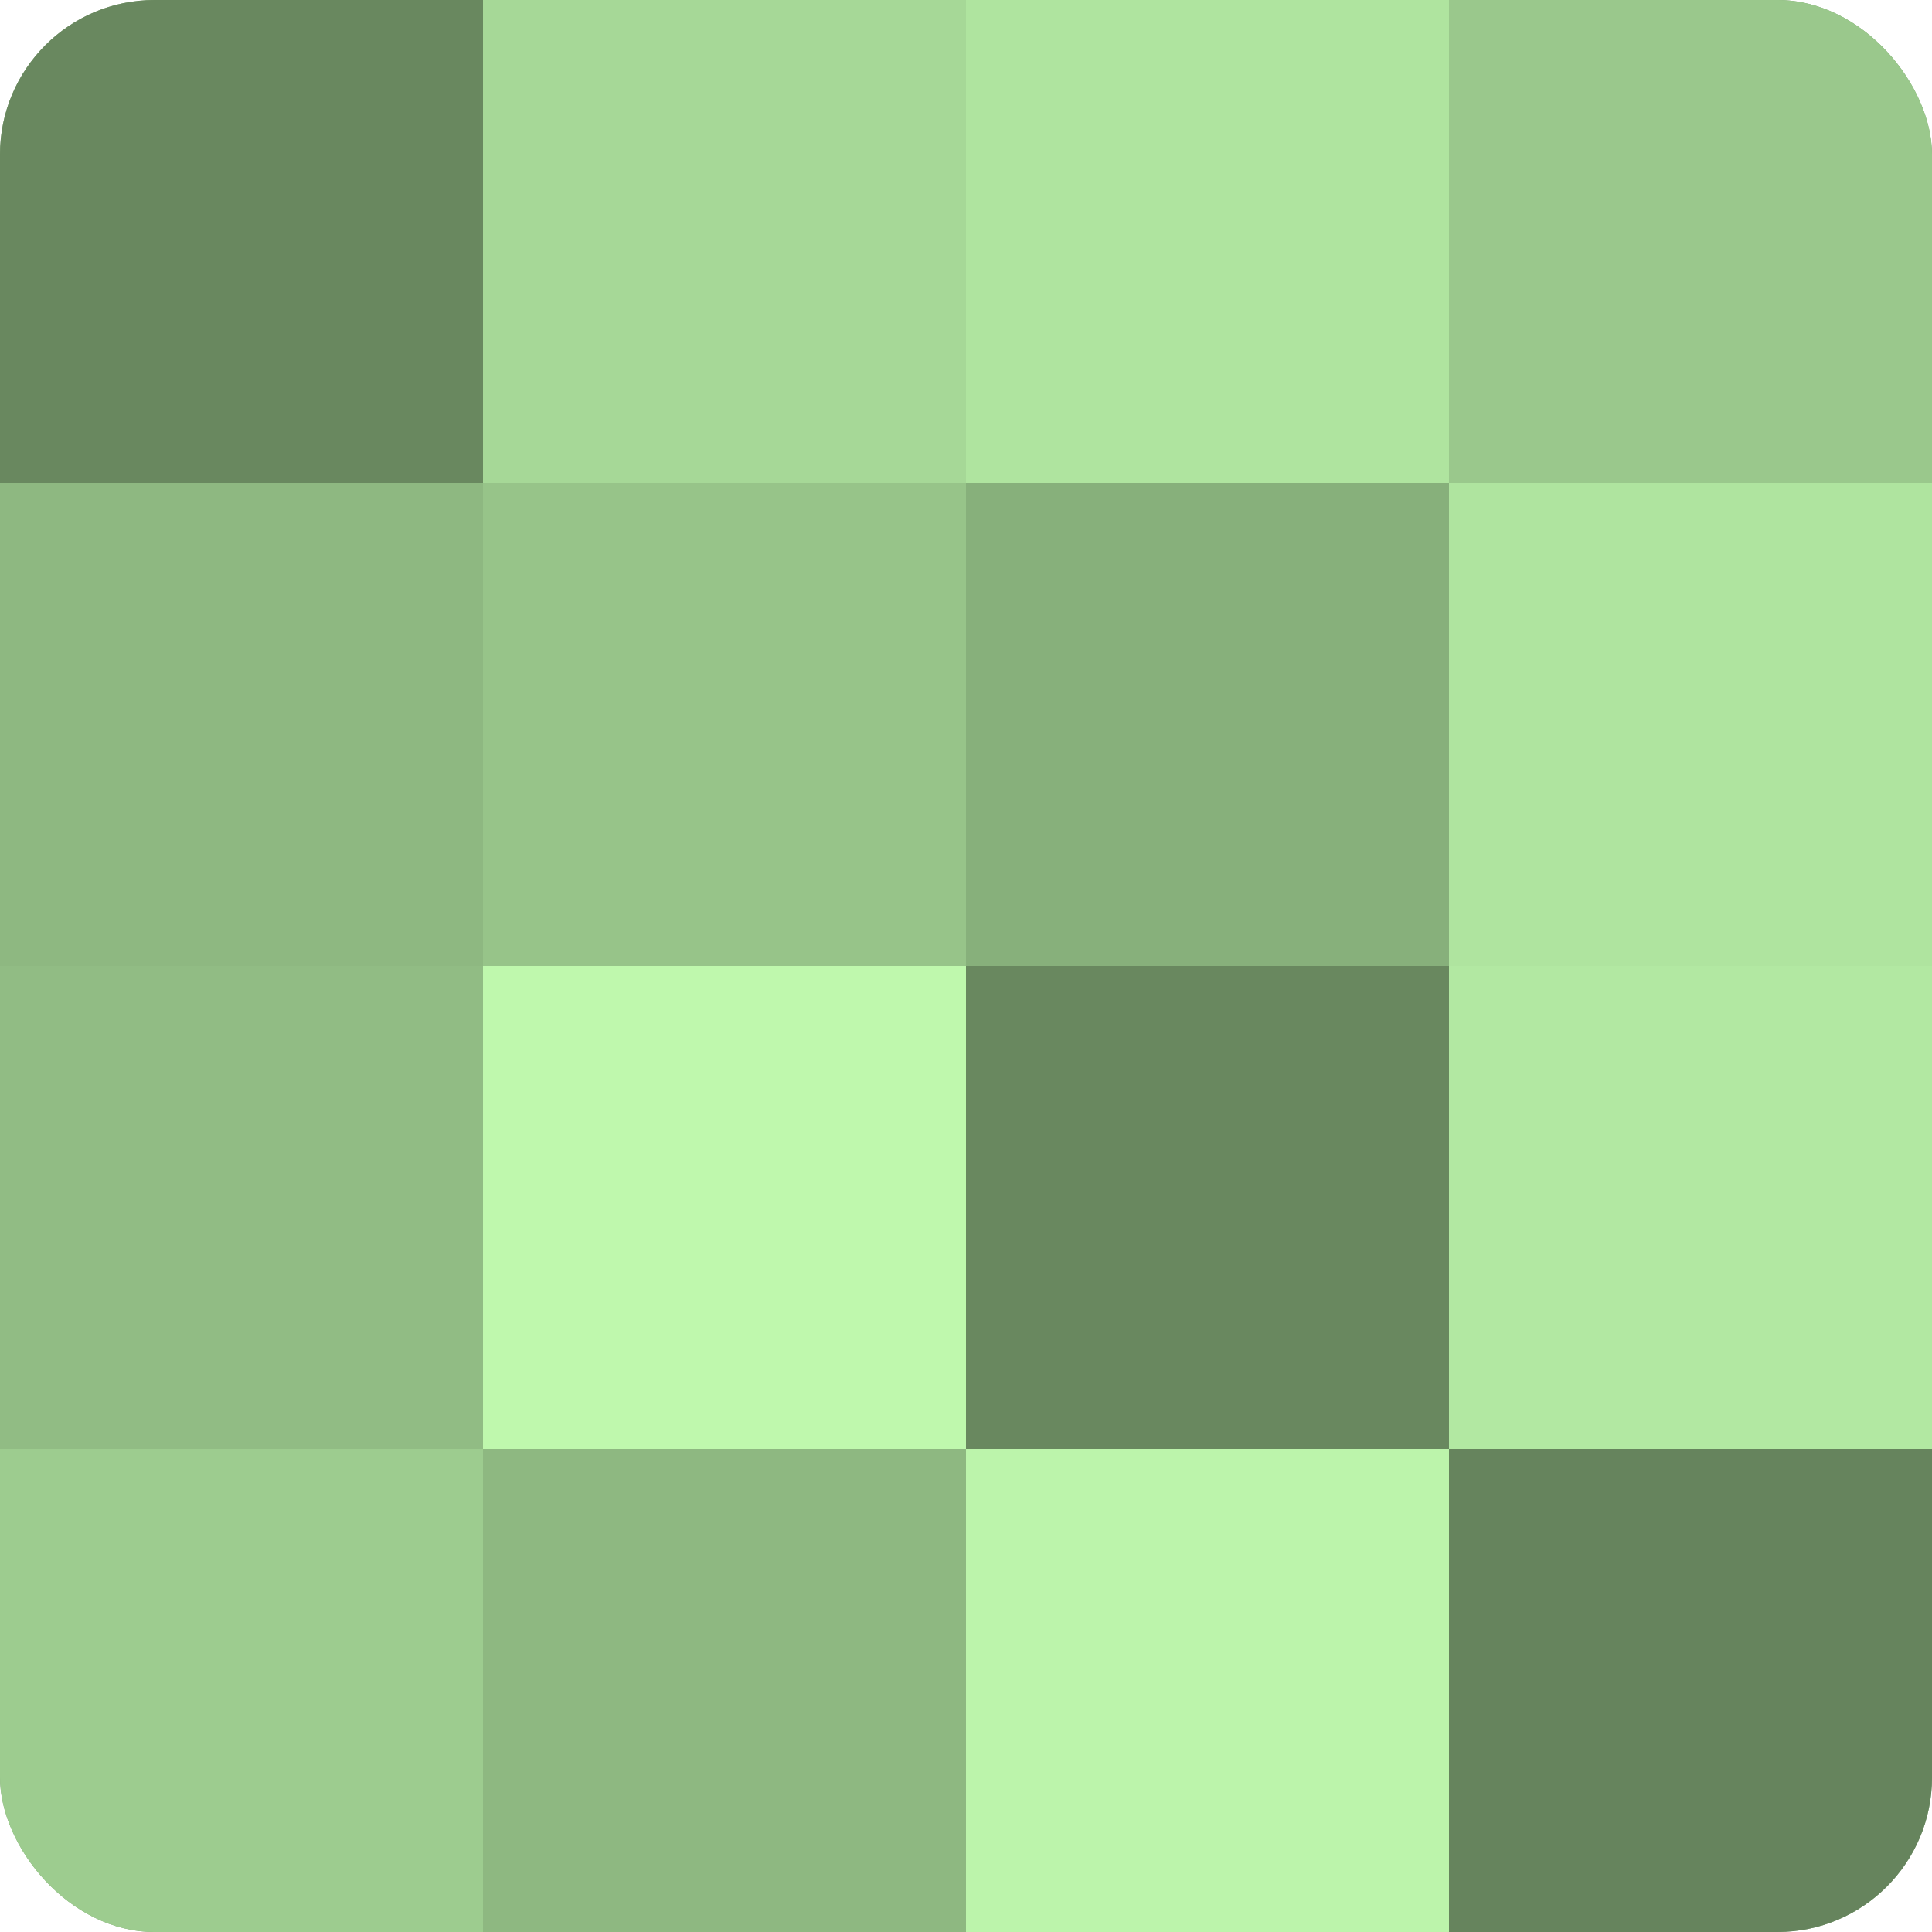 <?xml version="1.0" encoding="UTF-8"?>
<svg xmlns="http://www.w3.org/2000/svg" width="60" height="60" viewBox="0 0 100 100" preserveAspectRatio="xMidYMid meet"><defs><clipPath id="c" width="100" height="100"><rect width="100" height="100" rx="8" ry="8"/></clipPath></defs><g clip-path="url(#c)"><rect width="100" height="100" fill="#7ba070"/><rect width="25" height="25" fill="#69885f"/><rect y="25" width="25" height="25" fill="#8eb881"/><rect y="50" width="25" height="25" fill="#91bc84"/><rect y="75" width="25" height="25" fill="#9dcc8f"/><rect x="25" width="25" height="25" fill="#a6d897"/><rect x="25" y="25" width="25" height="25" fill="#97c489"/><rect x="25" y="50" width="25" height="25" fill="#bff8ad"/><rect x="25" y="75" width="25" height="25" fill="#8eb881"/><rect x="50" width="25" height="25" fill="#afe49f"/><rect x="50" y="25" width="25" height="25" fill="#87b07b"/><rect x="50" y="50" width="25" height="25" fill="#69885f"/><rect x="50" y="75" width="25" height="25" fill="#bcf4ab"/><rect x="75" width="25" height="25" fill="#9ac88c"/><rect x="75" y="25" width="25" height="25" fill="#afe49f"/><rect x="75" y="50" width="25" height="25" fill="#b2e8a2"/><rect x="75" y="75" width="25" height="25" fill="#66845d"/></g></svg>

